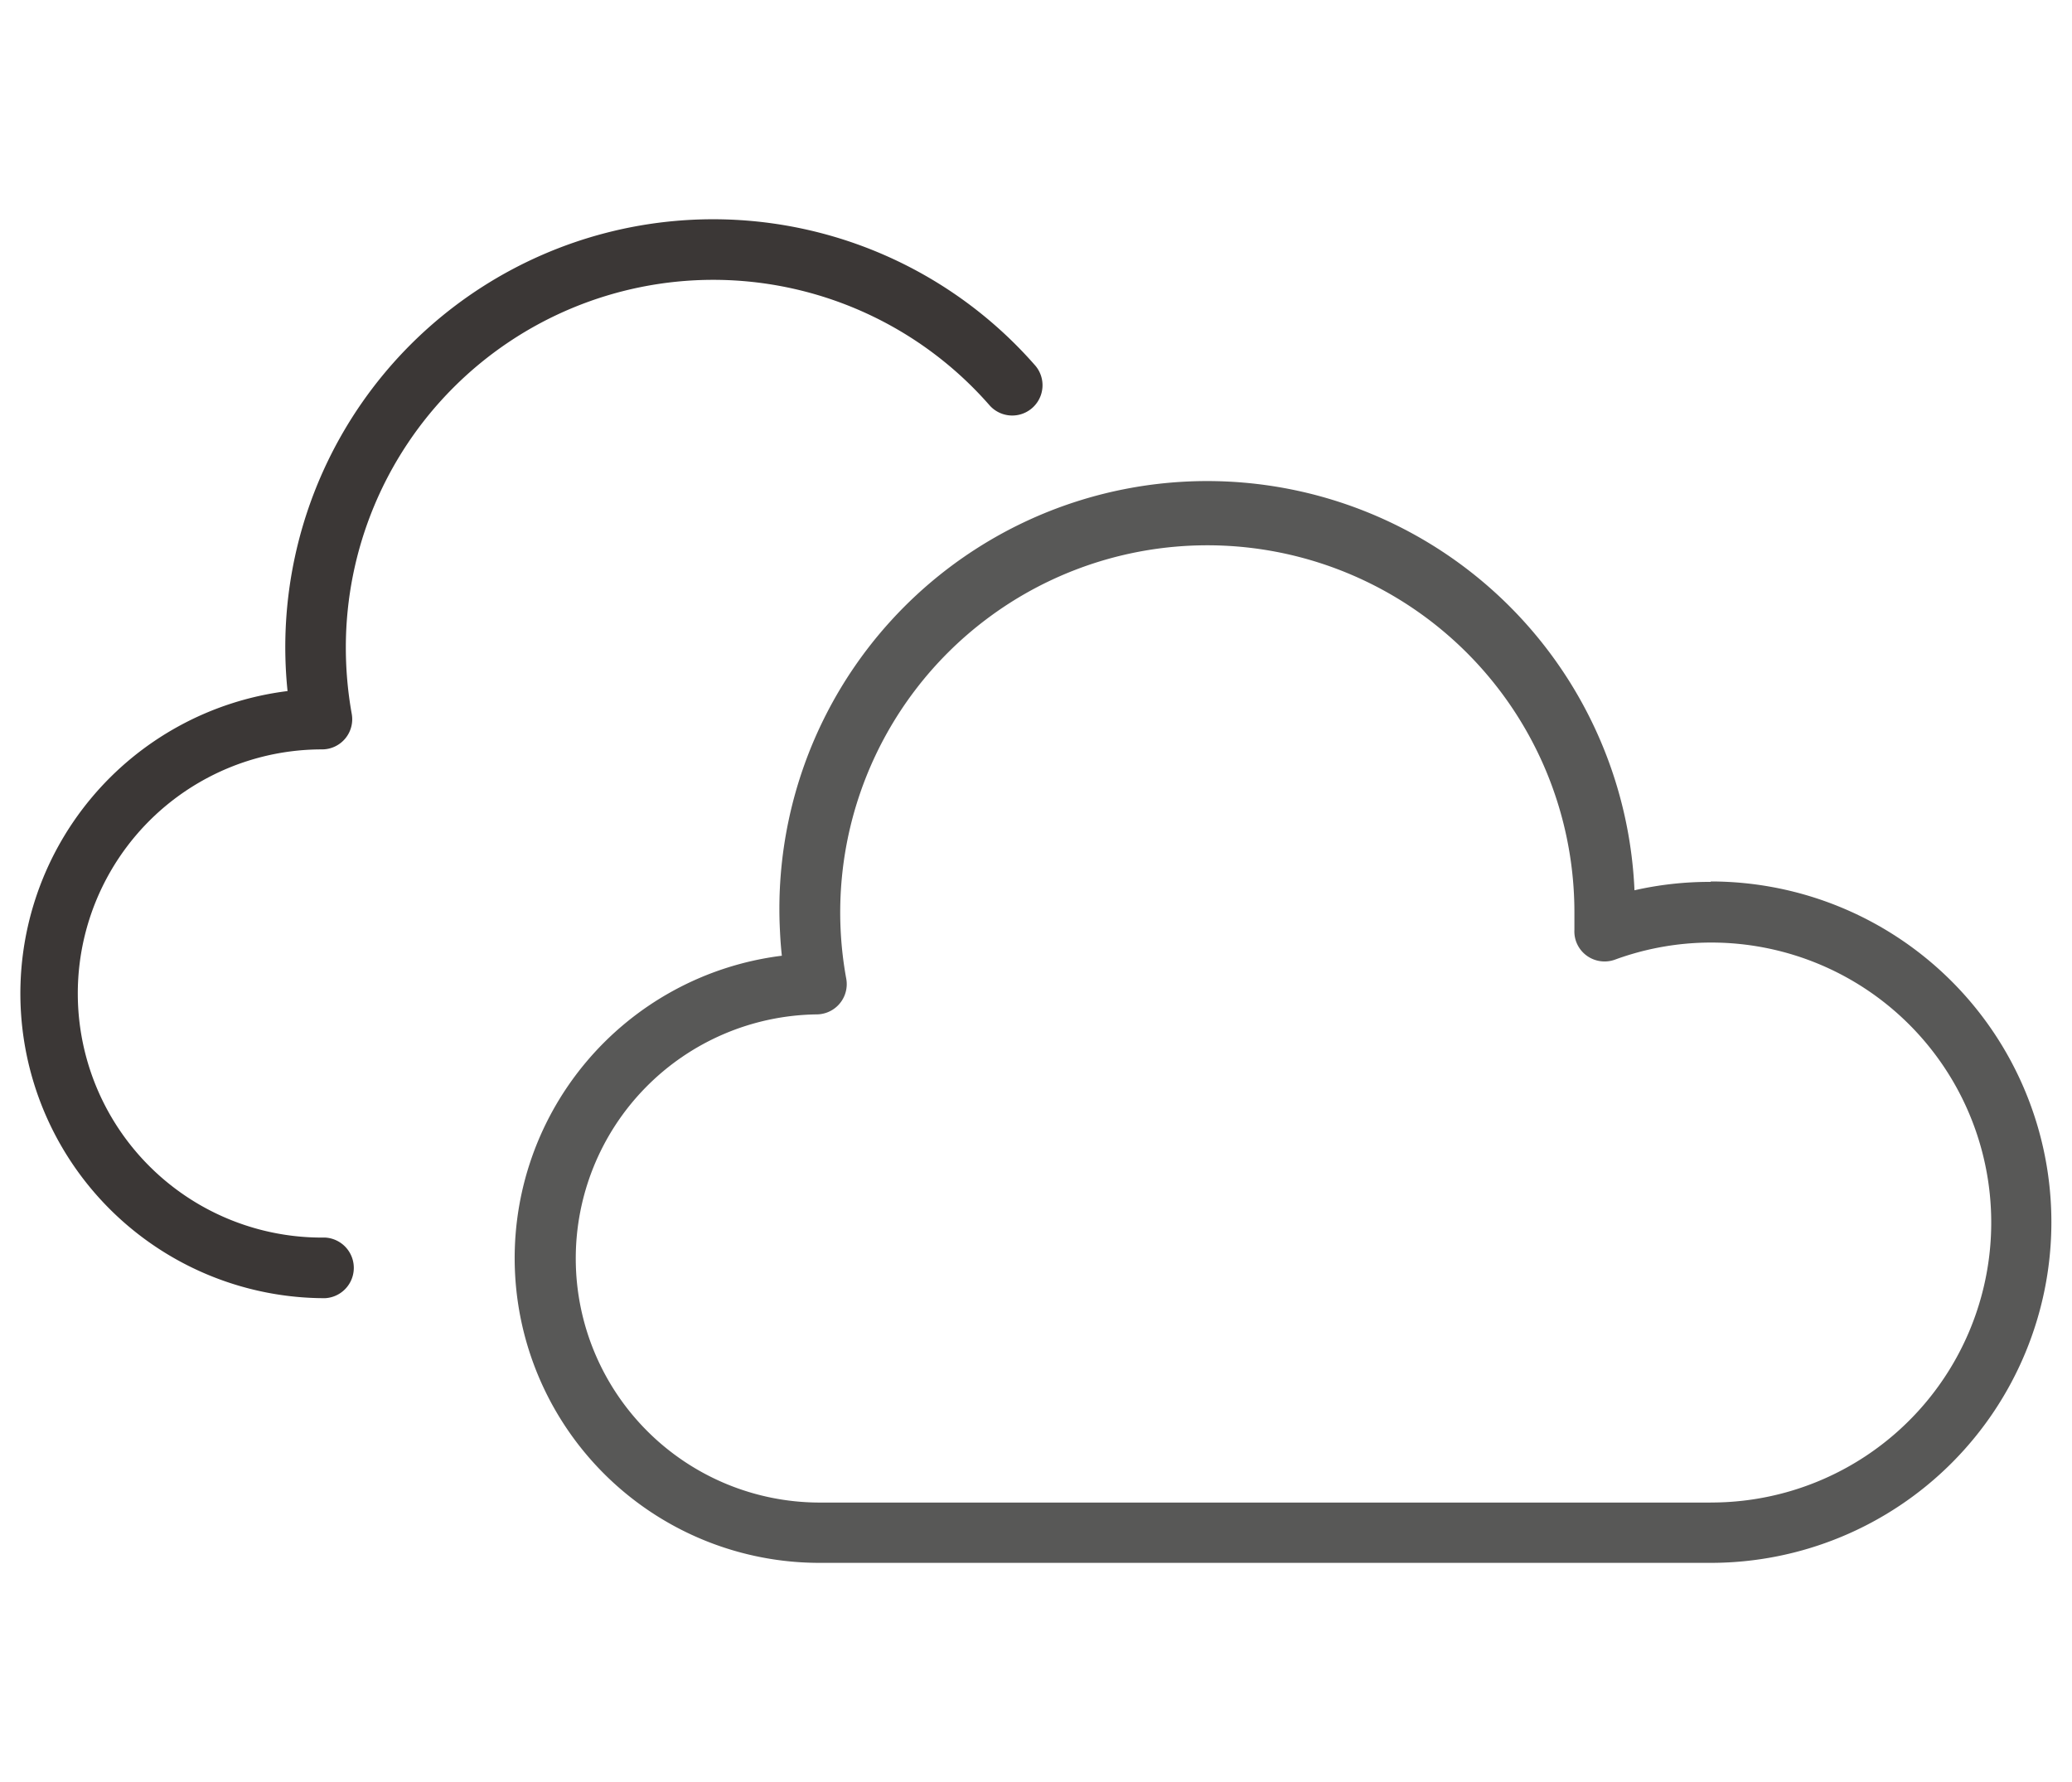 <svg id="Layer_1" data-name="Layer 1" xmlns="http://www.w3.org/2000/svg" viewBox="0 0 100 86"><defs><style>.cls-1{fill:#fff;}.cls-2{fill:#585857;}.cls-3{fill:#3b3736;}</style></defs><rect class="cls-1" width="100" height="86"/><g id="Layer_2" data-name="Layer 2"><g id="Calque_1" data-name="Calque 1"><path class="cls-2" d="M82.563,42.56a16.377,16.377,0,0,0-3.679.405,20.644,20.644,0,1,0-41.239,2q.027.581.089,1.159a14.706,14.706,0,0,0,1.8,29.3H82.563a16.442,16.442,0,0,0,0-32.884Zm0,29.954H39.539a11.78,11.78,0,0,1-.122-23.559,1.46,1.46,0,0,0,1.449-1.473,1.513,1.513,0,0,0-.024-.251,17.717,17.717,0,1,1,35.143-3.214v.854a1.443,1.443,0,0,0,.591,1.247,1.466,1.466,0,0,0,1.368.194,13.512,13.512,0,1,1,4.619,26.2Z"/><path class="cls-3" d="M34.414,13.505a17.723,17.723,0,0,1,13.358,6.071,1.462,1.462,0,0,0,2.206-1.918,20.648,20.648,0,0,0-36.1,15.693,14.706,14.706,0,0,0,1.809,29.3,1.465,1.465,0,0,0,0-2.926,11.78,11.78,0,1,1-.133-23.559,1.455,1.455,0,0,0,1.42-1.724,18.132,18.132,0,0,1-.283-3.214A17.741,17.741,0,0,1,34.414,13.505Z"/></g></g></svg>